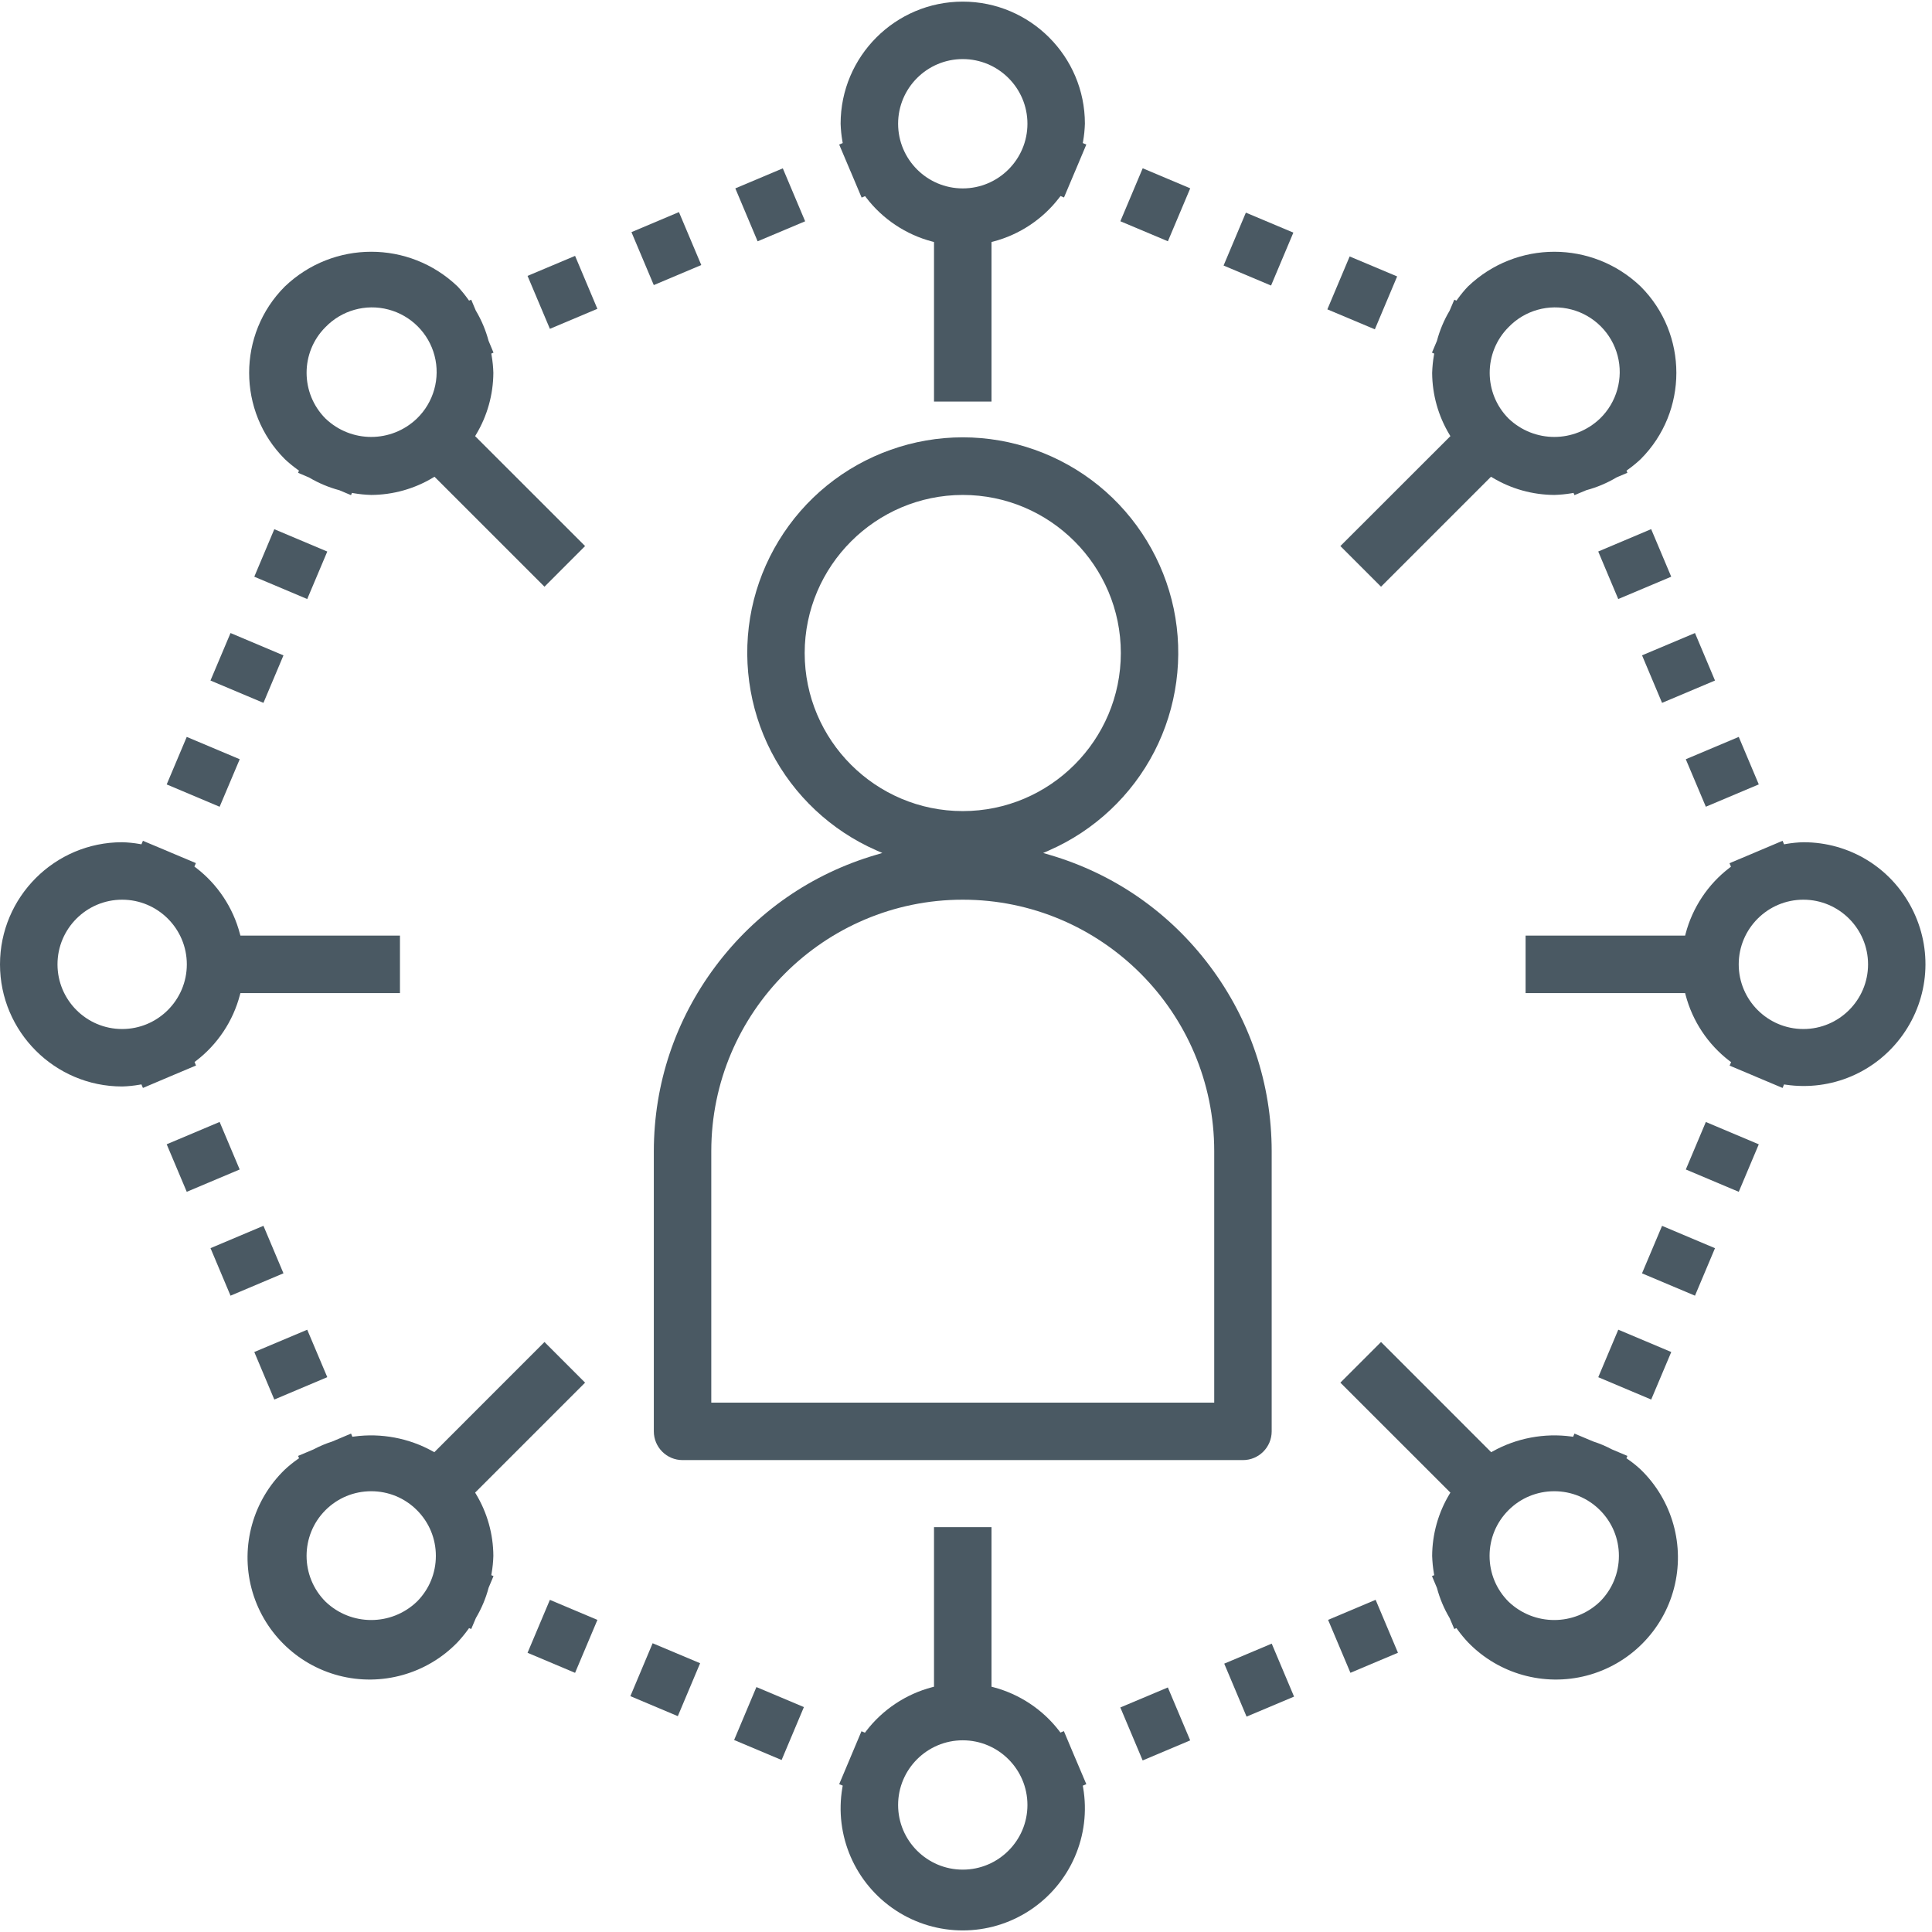 <?xml version="1.0" encoding="UTF-8"?>
<svg width="50px" height="50px" viewBox="0 0 50 50" version="1.1" xmlns="http://www.w3.org/2000/svg" xmlns:xlink="http://www.w3.org/1999/xlink">
    <!-- Generator: Sketch 59.1 (86144) - https://sketch.com -->
    <title>Icon-Reseaux-independants</title>
    <desc>Created with Sketch.</desc>
    <g id="Le-Groupe" stroke="none" stroke-width="1" fill="none" fill-rule="evenodd">
        <g id="Webdesign-Legroupe-Desktop" transform="translate(-779, -1213)" fill="#4A5963">
            <g id="Icon-Reseaux-independants" transform="translate(779, 1213)">
                <path d="M24.916,23.284 C28.505,23.284 31.424,26.203 31.424,29.792 L31.424,36.3 L18.408,36.3 L18.408,29.792 C18.408,26.203 21.328,23.284 24.916,23.284 M20.825,16.9 C20.828,14.647 22.663,12.812 24.916,12.809 L24.916,12.809 C27.172,12.809 29.007,14.644 29.007,16.9 C29.007,19.156 27.172,20.991 24.916,20.991 C22.66,20.991 20.825,19.156 20.825,16.9 M16.921,29.792 L16.921,37.043 C16.921,37.454 17.254,37.787 17.664,37.787 L32.168,37.787 C32.578,37.787 32.911,37.454 32.911,37.043 L32.911,29.792 C32.909,28.051 32.355,26.395 31.311,25.002 C30.266,23.609 28.831,22.613 27.161,22.123 L26.997,22.075 L27.153,22.007 C28.323,21.494 29.289,20.587 29.874,19.452 C30.459,18.317 30.637,17.004 30.376,15.754 C30.114,14.504 29.425,13.372 28.433,12.567 C27.442,11.762 26.193,11.318 24.916,11.318 C23.639,11.318 22.39,11.762 21.399,12.567 C20.408,13.372 19.718,14.504 19.456,15.754 C19.195,17.004 19.373,18.317 19.958,19.452 C20.543,20.587 21.509,21.494 22.679,22.007 L22.835,22.075 L22.672,22.123 C21.001,22.613 19.566,23.609 18.521,25.002 C17.477,26.395 16.923,28.051 16.921,29.792" id="Fill-1"></path>
                <path d="M8.425,10.833 C7.772,10.179 7.771,9.118 8.423,8.466 C8.843,8.031 9.466,7.856 10.05,8.01 C10.634,8.163 11.093,8.62 11.246,9.205 C11.399,9.789 11.224,10.412 10.789,10.832 C10.458,11.149 10.032,11.308 9.607,11.308 C9.181,11.308 8.756,11.149 8.425,10.833 M9.609,12.809 C10.17,12.806 10.722,12.652 11.203,12.363 L11.245,12.338 L14.091,15.184 L15.142,14.132 L12.296,11.287 L12.321,11.245 C12.611,10.763 12.765,10.211 12.768,9.648 C12.764,9.501 12.749,9.35 12.723,9.199 L12.715,9.151 L12.772,9.126 L12.644,8.82 C12.571,8.547 12.461,8.285 12.316,8.041 L12.312,8.034 L12.195,7.756 L12.139,7.78 L12.11,7.74 C12.027,7.625 11.937,7.514 11.841,7.412 C10.589,6.216 8.625,6.216 7.371,7.415 C6.14,8.646 6.14,10.651 7.372,11.883 C7.473,11.978 7.583,12.068 7.698,12.151 L7.738,12.18 L7.714,12.236 L8,12.358 C8.244,12.503 8.506,12.613 8.779,12.686 L8.787,12.689 L9.084,12.814 L9.109,12.756 L9.157,12.765 C9.306,12.79 9.458,12.805 9.609,12.809" id="Fill-3"></path>
                <path d="M39.041,41.451 C38.724,41.134 38.55,40.714 38.55,40.266 C38.55,39.819 38.724,39.399 39.04,39.083 C39.356,38.767 39.777,38.593 40.224,38.593 C40.671,38.593 41.091,38.767 41.407,39.083 C41.723,39.399 41.897,39.819 41.897,40.266 C41.897,40.713 41.723,41.134 41.407,41.45 L41.406,41.451 C41.074,41.768 40.649,41.926 40.224,41.926 C39.798,41.926 39.373,41.768 39.041,41.451 M41.065,43.364 C42.169,43.075 43.034,42.21 43.322,41.107 C43.611,40.003 43.281,38.825 42.461,38.032 C42.358,37.936 42.248,37.847 42.133,37.768 L42.092,37.74 L42.117,37.679 L41.719,37.511 C41.563,37.428 41.4,37.359 41.235,37.306 L41.23,37.304 L40.747,37.101 L40.713,37.183 L40.666,37.177 C39.969,37.082 39.247,37.218 38.633,37.56 L38.592,37.583 L35.741,34.731 L34.689,35.783 L37.536,38.629 L37.511,38.67 C37.221,39.152 37.067,39.704 37.064,40.267 C37.069,40.42 37.084,40.572 37.109,40.716 L37.117,40.765 L37.059,40.789 L37.188,41.095 C37.261,41.369 37.371,41.631 37.515,41.873 L37.519,41.881 L37.637,42.159 L37.693,42.135 L37.722,42.176 C37.805,42.291 37.896,42.401 37.992,42.503 C38.783,43.322 39.961,43.653 41.065,43.364" id="Fill-5"></path>
                <path d="M46.671,23.284 C47.594,23.284 48.345,24.035 48.345,24.958 C48.345,25.88 47.594,26.631 46.671,26.631 C45.748,26.631 44.998,25.88 44.998,24.958 C44.998,24.035 45.748,23.284 46.671,23.284 L46.671,23.284 Z M45.399,27.846 C45.421,27.856 45.441,27.865 45.461,27.873 L46.133,28.156 L46.171,28.065 L46.218,28.072 C47.394,28.244 48.552,27.75 49.242,26.784 C49.932,25.817 50.022,24.561 49.478,23.506 C48.935,22.451 47.861,21.797 46.675,21.797 L46.672,21.797 C46.524,21.8 46.372,21.816 46.22,21.842 L46.171,21.851 L46.133,21.76 L45.461,22.044 C45.44,22.053 45.418,22.061 45.398,22.071 L44.759,22.34 L44.797,22.43 L44.759,22.459 C44.203,22.883 43.8,23.49 43.623,24.167 L43.611,24.214 L39.482,24.214 L39.482,25.701 L43.611,25.701 L43.623,25.748 C43.8,26.426 44.204,27.034 44.762,27.459 L44.801,27.488 L44.762,27.578 L45.399,27.846 Z" id="Fill-7"></path>
                <path d="M41.408,10.832 C41.076,11.149 40.65,11.308 40.225,11.308 C39.8,11.308 39.374,11.149 39.043,10.833 C38.39,10.179 38.39,9.118 39.042,8.466 C39.461,8.031 40.084,7.856 40.669,8.01 C41.253,8.163 41.711,8.621 41.864,9.205 C42.017,9.788 41.842,10.412 41.408,10.832 M42.46,7.414 C41.207,6.216 39.243,6.216 37.99,7.415 C37.896,7.513 37.806,7.623 37.722,7.74 L37.693,7.78 L37.637,7.756 L37.515,8.042 C37.371,8.284 37.261,8.546 37.188,8.82 L37.185,8.828 L37.059,9.126 L37.117,9.151 L37.109,9.199 C37.084,9.343 37.069,9.495 37.064,9.65 C37.067,10.211 37.221,10.763 37.511,11.245 L37.536,11.287 L34.689,14.132 L35.741,15.184 L38.587,12.338 L38.629,12.363 C39.11,12.652 39.662,12.806 40.225,12.809 C40.374,12.805 40.526,12.79 40.675,12.765 L40.723,12.756 L40.747,12.814 L41.054,12.686 C41.327,12.613 41.589,12.502 41.832,12.358 L41.839,12.354 L42.117,12.236 L42.094,12.18 L42.134,12.151 C42.25,12.068 42.36,11.977 42.461,11.882 C43.692,10.651 43.692,8.646 42.46,7.414" id="Fill-9"></path>
                <polygon id="Fill-11" points="32.243 5.503 31.666 6.872 32.895 7.39 33.472 6.02"></polygon>
                <polygon id="Fill-13" points="29.573 4.355 28.995 5.726 30.225 6.244 30.803 4.874"></polygon>
                <polygon id="Fill-15" points="34.929 6.637 34.352 8.006 35.581 8.523 36.158 7.154"></polygon>
                <polygon id="Fill-17" points="44.147 29.037 43.629 30.266 44.999 30.844 45.517 29.615"></polygon>
                <polygon id="Fill-19" points="41.881 34.412 41.363 35.642 42.733 36.22 43.252 34.99"></polygon>
                <polygon id="Fill-21" points="43.014 31.725 42.495 32.954 43.866 33.532 44.384 32.303"></polygon>
                <polygon id="Fill-23" points="16.89 42.527 16.314 43.896 17.542 44.414 18.119 43.044"></polygon>
                <polygon id="Fill-25" points="19.576 43.661 18.999 45.031 20.228 45.549 20.805 44.179"></polygon>
                <polygon id="Fill-27" points="14.231 41.404 13.653 42.774 14.883 43.293 15.461 41.923"></polygon>
                <path d="M10.79,41.45 L10.789,41.451 C10.457,41.768 10.032,41.926 9.607,41.926 C9.181,41.926 8.756,41.768 8.425,41.451 C7.771,40.797 7.771,39.736 8.423,39.083 C8.739,38.767 9.16,38.593 9.607,38.593 C10.054,38.593 10.474,38.767 10.79,39.083 C11.106,39.399 11.28,39.819 11.28,40.266 C11.28,40.713 11.106,41.134 10.79,41.45 L10.79,41.45 Z M12.139,42.135 L12.195,42.159 L12.316,41.874 C12.461,41.629 12.572,41.367 12.644,41.095 L12.647,41.086 L12.772,40.789 L12.715,40.765 L12.723,40.716 C12.749,40.566 12.764,40.414 12.768,40.265 C12.765,39.704 12.611,39.152 12.321,38.67 L12.296,38.629 L15.142,35.783 L14.091,34.731 L11.24,37.583 L11.199,37.56 C10.585,37.218 9.863,37.082 9.166,37.177 L9.119,37.183 L9.085,37.101 L8.597,37.307 C8.432,37.359 8.269,37.428 8.113,37.511 L8.108,37.513 L7.714,37.679 L7.74,37.739 L7.698,37.768 C7.585,37.847 7.475,37.936 7.371,38.033 C6.55,38.826 6.22,40.004 6.509,41.107 C6.798,42.21 7.663,43.075 8.767,43.364 C9.871,43.653 11.049,43.322 11.841,42.502 C11.937,42.399 12.028,42.289 12.11,42.176 L12.139,42.135 Z" id="Fill-29"></path>
                <polygon id="Fill-31" points="5.966 16.383 5.447 17.612 6.818 18.19 7.336 16.961"></polygon>
                <polygon id="Fill-33" points="4.833 19.071 4.314 20.301 5.684 20.879 6.204 19.649"></polygon>
                <polygon id="Fill-35" points="7.099 13.696 6.581 14.925 7.951 15.503 8.47 14.274"></polygon>
                <polygon id="Fill-37" points="6.203 30.266 5.684 29.036 4.314 29.614 4.833 30.844"></polygon>
                <polygon id="Fill-39" points="8.47 35.641 7.951 34.413 6.581 34.99 7.099 36.22"></polygon>
                <polygon id="Fill-41" points="7.336 32.953 6.818 31.724 5.448 32.302 5.966 33.532"></polygon>
                <path d="M3.161,26.631 C2.238,26.631 1.488,25.88 1.488,24.958 C1.488,24.035 2.238,23.284 3.161,23.284 C4.084,23.284 4.835,24.035 4.835,24.958 C4.835,25.88 4.084,26.631 3.161,26.631 L3.161,26.631 Z M6.222,25.701 L10.351,25.701 L10.351,24.214 L6.222,24.214 L6.209,24.167 C6.032,23.488 5.627,22.88 5.07,22.456 L5.031,22.427 L5.07,22.337 L4.433,22.069 C4.412,22.059 4.391,22.051 4.371,22.042 L4.342,22.03 L3.699,21.76 L3.66,21.851 L3.612,21.842 C3.46,21.816 3.308,21.8 3.159,21.797 C1.418,21.797 4.13907285e-06,23.215 4.13907285e-06,24.958 C4.13907285e-06,26.7 1.418,28.118 3.161,28.118 C3.308,28.114 3.461,28.099 3.612,28.072 L3.66,28.064 L3.699,28.156 L4.362,27.875 C4.387,27.864 4.411,27.854 4.435,27.844 L5.073,27.575 L5.035,27.485 L5.073,27.456 C5.629,27.031 6.033,26.425 6.209,25.748 L6.222,25.701 Z" id="Fill-43"></path>
                <polygon id="Fill-45" points="36.179 42.773 35.601 41.403 34.371 41.922 34.949 43.292"></polygon>
                <polygon id="Fill-47" points="30.802 45.041 30.224 43.671 28.994 44.189 29.572 45.56"></polygon>
                <polygon id="Fill-49" points="33.49 43.908 32.912 42.537 31.683 43.055 32.261 44.426"></polygon>
                <path d="M24.916,48.386 C23.993,48.386 23.243,47.635 23.243,46.713 C23.243,45.79 23.993,45.039 24.916,45.039 C25.839,45.039 26.59,45.79 26.59,46.713 C26.59,47.635 25.839,48.386 24.916,48.386 L24.916,48.386 Z M27.834,45.514 C27.824,45.489 27.814,45.464 27.802,45.44 L27.533,44.801 L27.444,44.839 L27.415,44.8 C26.99,44.244 26.383,43.841 25.706,43.664 L25.66,43.652 L25.66,39.523 L24.172,39.523 L24.172,43.652 L24.126,43.664 C23.447,43.841 22.839,44.246 22.414,44.803 L22.385,44.842 L22.295,44.804 L22.027,45.44 C22.017,45.463 22.008,45.485 21.999,45.507 L21.989,45.531 L21.718,46.174 L21.81,46.212 L21.801,46.261 C21.587,47.502 22.13,48.75 23.183,49.441 C24.236,50.132 25.596,50.132 26.649,49.441 C27.702,48.75 28.245,47.502 28.031,46.261 L28.023,46.213 L28.114,46.174 L27.834,45.514 Z" id="Fill-51"></path>
                <polygon id="Fill-53" points="43.251 14.925 42.732 13.694 41.362 14.273 41.88 15.503"></polygon>
                <polygon id="Fill-55" points="45.517 20.3 44.999 19.071 43.628 19.649 44.147 20.878"></polygon>
                <polygon id="Fill-57" points="44.384 17.612 43.866 16.383 42.496 16.96 43.014 18.19"></polygon>
                <path d="M24.916,4.876 C23.993,4.876 23.243,4.125 23.243,3.202 C23.243,2.28 23.993,1.529 24.916,1.529 C25.839,1.529 26.59,2.28 26.59,3.202 C26.59,4.125 25.839,4.876 24.916,4.876 M27.417,5.111 L27.447,5.073 L27.536,5.111 L27.805,4.474 C27.814,4.454 27.821,4.436 27.829,4.418 C27.834,4.406 27.839,4.395 27.844,4.383 L28.114,3.741 L28.022,3.702 L28.031,3.653 C28.057,3.507 28.072,3.355 28.077,3.2 C28.077,1.459 26.659,0.042 24.916,0.042 C23.173,0.042 21.755,1.459 21.755,3.202 C21.76,3.353 21.775,3.506 21.801,3.653 L21.81,3.702 L21.718,3.741 L22.003,4.414 C22.012,4.435 22.021,4.456 22.03,4.476 L22.299,5.114 L22.388,5.076 L22.418,5.115 C22.842,5.67 23.449,6.074 24.126,6.251 L24.172,6.263 L24.172,10.392 L25.66,10.392 L25.66,6.263 L25.706,6.251 C26.385,6.074 26.993,5.669 27.417,5.111" id="Fill-59"></path>
                <polygon id="Fill-62" points="15.46 7.992 14.883 6.622 13.653 7.14 14.231 8.51"></polygon>
                <polygon id="Fill-64" points="20.837 5.727 20.259 4.357 19.03 4.875 19.607 6.245"></polygon>
                <polygon id="Fill-66" points="18.149 6.859 17.571 5.489 16.342 6.008 16.92 7.378"></polygon>
            </g>
        </g>
    </g>
</svg>